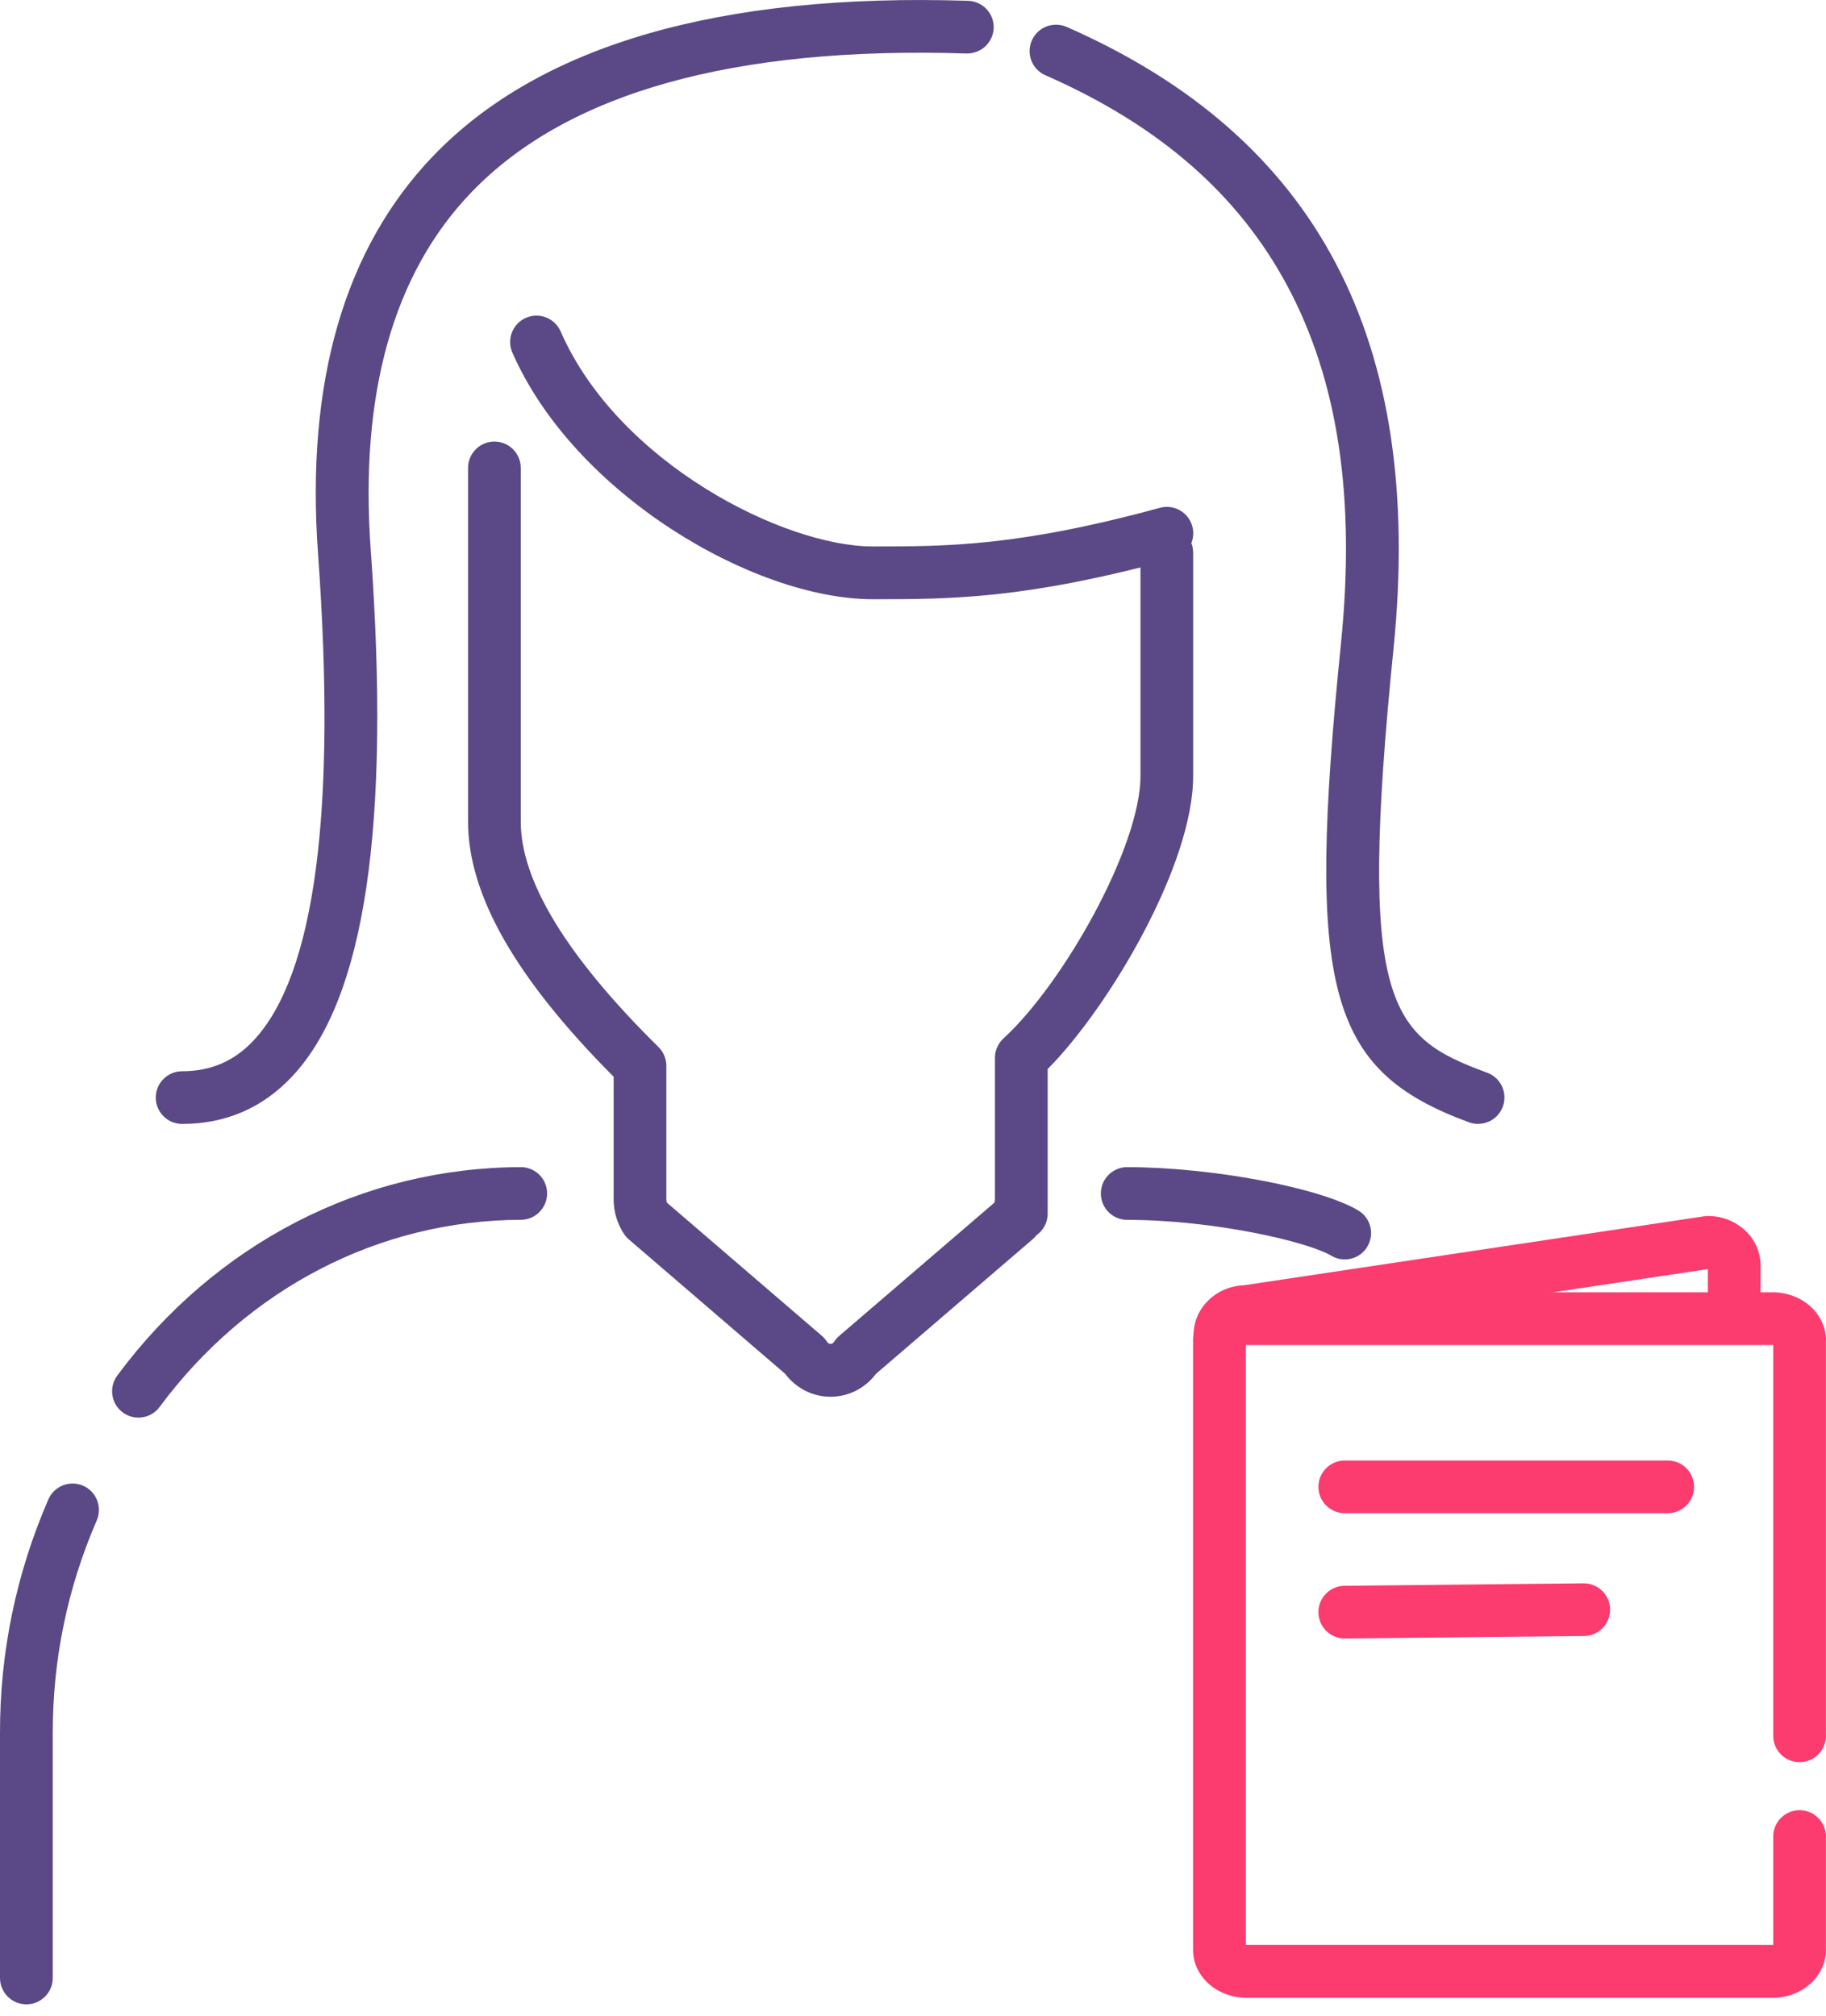 <svg width="77" height="85" viewBox="0 0 77 85" fill="none" xmlns="http://www.w3.org/2000/svg">
<g clip-path="url(#clip0_66_29022)">
<path d="M56.706 53.105C56.514 53.105 56.32 53.056 56.142 52.95C55.129 52.352 51.178 51.441 47.533 51.438C46.92 51.438 46.422 50.94 46.422 50.325C46.422 49.712 46.92 49.214 47.533 49.214C51.086 49.219 55.635 50.07 57.27 51.037C57.8 51.349 57.974 52.031 57.662 52.561C57.456 52.913 57.084 53.107 56.703 53.107L56.706 53.105Z" fill="#5A4986"/>
<path d="M1.111 84.516C0.498 84.516 0 84.017 0 83.405V73.126C-0.011 69.699 0.676 66.366 2.039 63.226C2.282 62.662 2.938 62.404 3.502 62.647C4.066 62.891 4.323 63.546 4.08 64.11C2.84 66.968 2.216 70 2.225 73.123V83.405C2.225 84.017 1.727 84.516 1.114 84.516H1.111ZM5.838 59.776C5.609 59.776 5.374 59.704 5.177 59.558C4.684 59.191 4.581 58.496 4.945 58.003C9.07 52.438 15.272 49.234 21.957 49.214H21.96C22.573 49.214 23.071 49.709 23.071 50.322C23.071 50.934 22.576 51.435 21.963 51.435C15.988 51.453 10.436 54.33 6.731 59.326C6.514 59.621 6.179 59.776 5.838 59.776Z" fill="#5A4986"/>
<path d="M35.027 58.897C34.271 58.897 33.567 58.539 33.109 57.929L26.518 52.263C26.441 52.197 26.372 52.12 26.315 52.034C26.029 51.602 25.877 51.095 25.877 50.571V45.403C21.737 41.246 19.73 37.718 19.738 34.632V19.73C19.738 19.117 20.236 18.619 20.849 18.619C21.462 18.619 21.96 19.117 21.96 19.73V34.635C21.951 37.143 23.907 40.344 27.766 44.149C27.978 44.358 28.099 44.644 28.099 44.942V50.568C28.099 50.617 28.107 50.665 28.121 50.711L34.661 56.331C34.741 56.4 34.812 56.483 34.873 56.575C34.95 56.698 35.099 56.698 35.176 56.575C35.233 56.483 35.305 56.403 35.388 56.331L41.933 50.711C41.947 50.665 41.956 50.617 41.956 50.565V44.604C41.956 44.292 42.088 43.994 42.317 43.785C44.848 41.469 48.1 35.685 48.092 32.719V23.3C48.092 22.687 48.59 22.189 49.202 22.189C49.815 22.189 50.313 22.687 50.313 23.3V32.717C50.325 36.45 46.783 42.451 44.178 45.079V51.178C44.178 51.559 43.986 51.894 43.697 52.094C43.651 52.157 43.596 52.214 43.536 52.263L36.94 57.929C36.482 58.539 35.777 58.897 35.022 58.897H35.027Z" fill="#5A4986"/>
<path d="M36.802 25.267C31.775 25.267 24.208 20.817 21.605 14.865C21.359 14.301 21.617 13.646 22.178 13.402C22.742 13.156 23.395 13.414 23.641 13.975C26.06 19.509 33.049 23.042 36.8 23.042C39.949 23.042 42.921 23.042 48.913 21.413C49.506 21.25 50.116 21.602 50.279 22.195C50.439 22.787 50.09 23.397 49.497 23.56C43.219 25.267 40.101 25.267 36.8 25.267H36.802Z" fill="#5A4986"/>
<path d="M7.679 47.393C7.067 47.393 6.568 46.895 6.568 46.282C6.568 45.669 7.067 45.171 7.679 45.171C8.896 45.171 9.887 44.742 10.708 43.857C13.285 41.088 14.196 34.188 13.411 23.351C12.887 16.119 14.522 10.476 18.267 6.576C22.756 1.901 30.346 -0.301 40.825 0.034C41.438 0.054 41.922 0.567 41.902 1.18C41.882 1.792 41.369 2.268 40.757 2.256C30.933 1.941 23.904 3.914 19.873 8.114C16.584 11.538 15.158 16.612 15.633 23.188C16.475 34.827 15.398 42.082 12.34 45.368C11.092 46.711 9.523 47.393 7.682 47.393H7.679Z" fill="#5A4986"/>
<path d="M62.327 47.393C62.199 47.393 62.07 47.37 61.944 47.324C55.98 45.131 55.072 41.732 56.547 27.128C57.168 20.986 56.426 16.053 54.282 12.048C52.209 8.18 48.874 5.277 44.081 3.172C43.52 2.926 43.262 2.27 43.511 1.706C43.757 1.145 44.413 0.89 44.977 1.134C55.565 5.781 60.074 14.358 58.763 27.348C57.24 42.422 58.588 43.717 62.714 45.234C63.289 45.446 63.584 46.084 63.372 46.663C63.206 47.112 62.783 47.39 62.327 47.39V47.393Z" fill="#5A4986"/>
<path d="M51.445 57.388C50.832 57.388 50.334 56.89 50.334 56.277C50.334 55.157 51.276 54.241 52.453 54.196L71.862 51.287C71.916 51.278 71.97 51.275 72.028 51.275C73.247 51.275 74.241 52.211 74.241 53.359V55.578C74.241 56.191 73.743 56.689 73.13 56.689C72.517 56.689 72.019 56.191 72.019 55.578V53.514L52.716 56.406C52.662 56.414 52.607 56.417 52.553 56.417C52.484 56.967 52.017 57.391 51.451 57.391L51.445 57.388Z" fill="#FC3B6E"/>
<path d="M74.757 84.238H52.551C51.315 84.238 50.31 83.333 50.31 82.222V56.509C50.31 55.398 51.315 54.496 52.548 54.493H74.755C75.992 54.493 76.996 55.398 76.996 56.509V73.195C76.996 73.808 76.498 74.306 75.886 74.306C75.273 74.306 74.775 73.808 74.775 73.195V56.718C74.775 56.718 74.763 56.718 74.757 56.718H52.554C52.554 56.718 52.543 56.718 52.537 56.718V82.013C52.537 82.013 52.548 82.013 52.554 82.013H74.757C74.757 82.013 74.769 82.013 74.775 82.013V77.441C74.775 76.828 75.273 76.33 75.886 76.33C76.498 76.33 76.996 76.828 76.996 77.441V82.225C76.996 83.336 75.992 84.238 74.757 84.241V84.238Z" fill="#FC3B6E"/>
<path d="M70.326 63.807H56.707C56.094 63.807 55.596 63.309 55.596 62.696C55.596 62.083 56.094 61.585 56.707 61.585H70.326C70.939 61.585 71.437 62.083 71.437 62.696C71.437 63.309 70.939 63.807 70.326 63.807Z" fill="#FC3B6E"/>
<path d="M56.707 69.089C56.097 69.089 55.602 68.6 55.596 67.99C55.59 67.377 56.083 66.873 56.695 66.868L66.773 66.764H66.785C67.395 66.764 67.89 67.254 67.896 67.864C67.901 68.477 67.409 68.98 66.796 68.986L56.718 69.089H56.707Z" fill="#FC3B6E"/>
</g>
<defs>
<clipPath id="clip0_66_29022">
<rect width="77" height="84.516" fill="white"/>
</clipPath>
</defs>
</svg>
